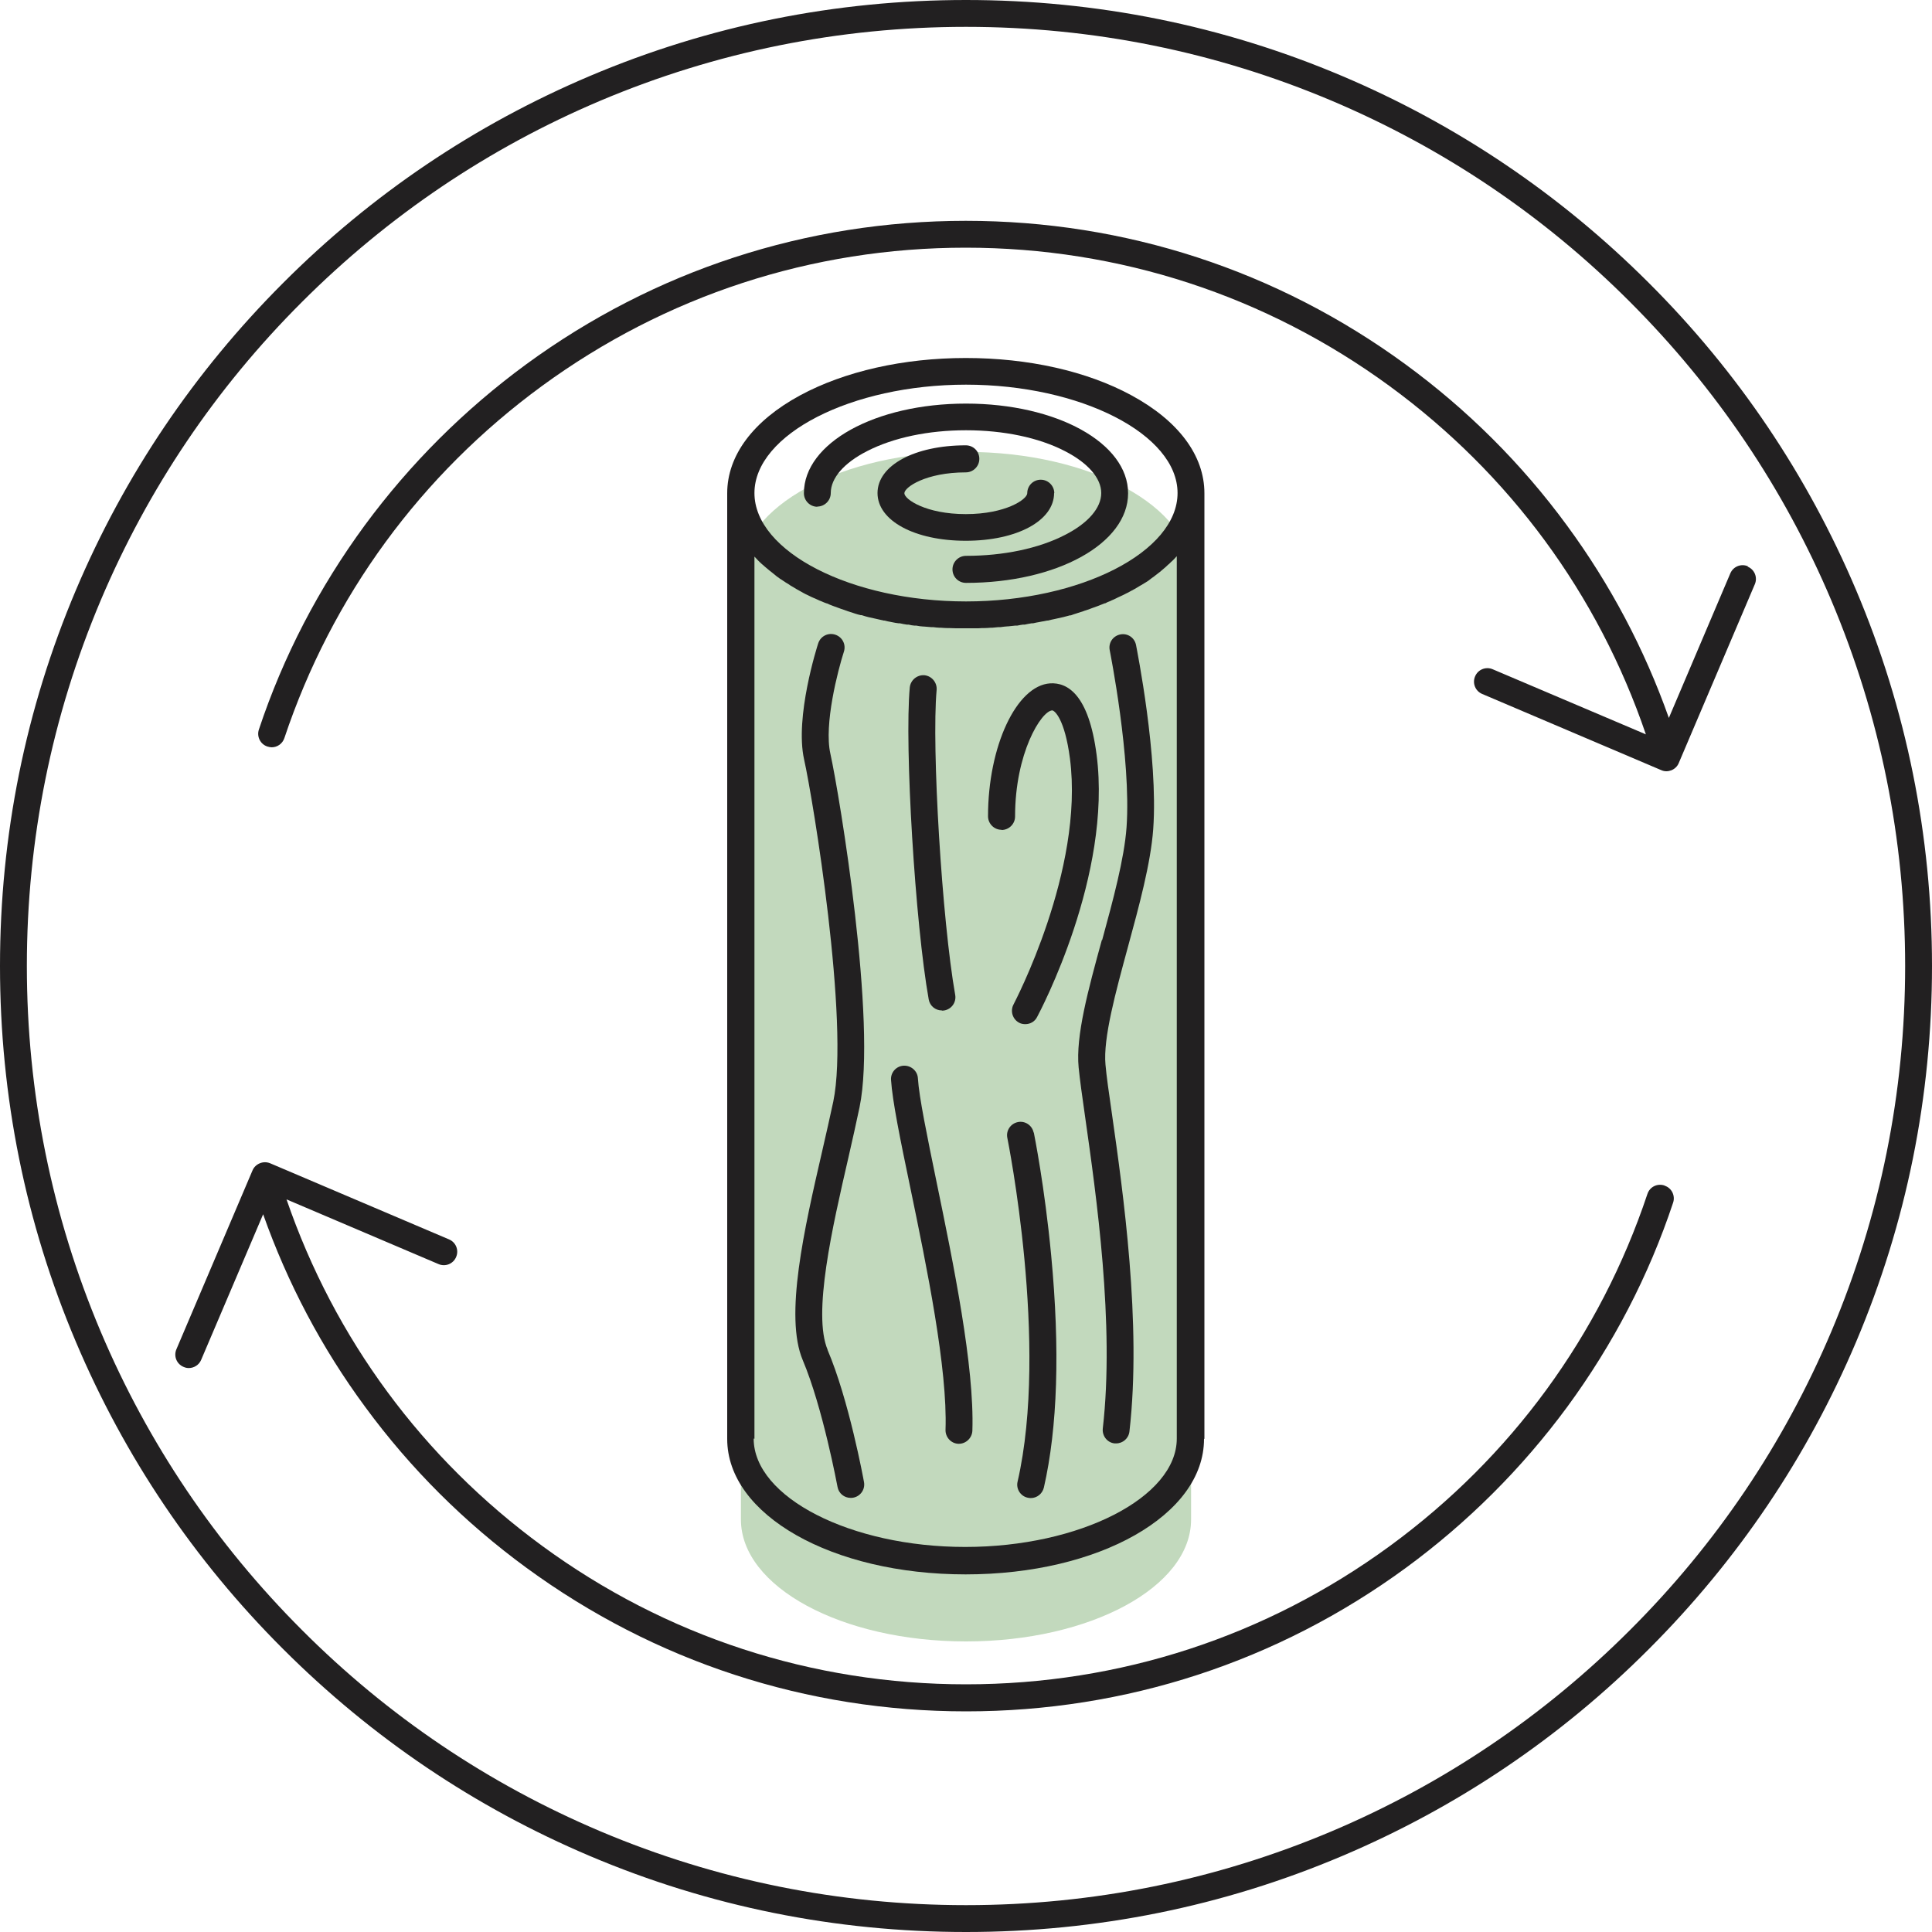 <?xml version="1.0" encoding="UTF-8"?><svg id="Layer_2" xmlns="http://www.w3.org/2000/svg" viewBox="0 0 100 100"><defs><style>.cls-1{fill:#c2d9bd;}.cls-2{fill:#222021;}</style></defs><g id="Layer_1-2"><path class="cls-1" d="M50,23.39c-6.43,0-11.65,2.83-11.65,6.31v48.95c0,3.49,5.22,6.31,11.65,6.31s11.65-2.82,11.65-6.31V29.7c0-3.48-5.22-6.31-11.65-6.31Z"/><g><path class="cls-2" d="M54.57,25.53c0-.38-.31-.7-.7-.7s-.7,.31-.7,.7c0,.31-1.11,1.08-3.18,1.08s-3.18-.77-3.18-1.08,1.11-1.08,3.18-1.08c.38,0,.7-.31,.7-.7s-.31-.7-.7-.7c-2.65,0-4.57,1.04-4.57,2.47s1.92,2.47,4.57,2.47,4.57-1.04,4.57-2.47Z"/><path class="cls-2" d="M42.3,26.22c.38,0,.7-.31,.7-.7,0-.77,.68-1.56,1.88-2.17,1.36-.7,3.18-1.08,5.12-1.08s3.77,.38,5.12,1.08c1.19,.61,1.88,1.4,1.88,2.17s-.68,1.56-1.88,2.17c-1.36,.7-3.18,1.08-5.12,1.08-.38,0-.7,.31-.7,.7s.31,.7,.7,.7c4.71,0,8.39-2.04,8.39-4.64s-3.69-4.64-8.39-4.64-8.39,2.04-8.39,4.64c0,.38,.31,.7,.7,.7Z"/><path class="cls-2" d="M62.34,74.47V25.53c0-1.95-1.34-3.75-3.78-5.07-2.3-1.25-5.34-1.93-8.57-1.93s-6.27,.69-8.57,1.93c-2.44,1.32-3.78,3.12-3.78,5.07v48.95c0,3.93,5.42,7.01,12.34,7.01s12.34-3.08,12.34-7.01Zm-12.34-54.56c5.94,0,10.95,2.57,10.95,5.61s-5.02,5.61-10.95,5.61-10.95-2.57-10.95-5.61,5.02-5.61,10.95-5.61Zm-10.95,54.56V28.81l.03,.03c.05,.05,.09,.1,.14,.15l.04,.04c.06,.06,.12,.12,.19,.18l.05,.04c.05,.05,.1,.09,.16,.14l.06,.05c.07,.06,.14,.12,.21,.17h0c.07,.06,.14,.11,.21,.17l.06,.05c.06,.04,.12,.09,.18,.13l.05,.03c.08,.05,.16,.11,.24,.16l.05,.03c.07,.04,.13,.08,.2,.13l.07,.04c.08,.05,.17,.1,.25,.15h0c.09,.05,.18,.1,.27,.15l.07,.04c.07,.04,.15,.08,.22,.11l.06,.03c.09,.05,.19,.09,.28,.13l.05,.02c.08,.04,.16,.07,.24,.11l.08,.03c.09,.04,.18,.08,.27,.11h.02c.1,.05,.2,.09,.31,.13l.08,.03c.08,.03,.17,.06,.25,.09l.08,.03c.11,.04,.21,.07,.32,.11l.05,.02c.09,.03,.19,.06,.28,.09l.09,.03c.1,.03,.19,.06,.29,.08h.05c.11,.04,.23,.07,.34,.1l.09,.02c.09,.02,.18,.04,.27,.06l.09,.02c.12,.03,.23,.05,.35,.08h.04c.11,.03,.21,.05,.32,.07l.1,.02c.1,.02,.2,.04,.3,.05h.07c.12,.03,.24,.05,.37,.07h.09c.1,.03,.2,.04,.29,.05h.1c.13,.03,.25,.04,.38,.05h.03c.12,.01,.24,.02,.36,.03h.11c.1,.02,.21,.02,.31,.03h.08c.13,.01,.26,.02,.39,.02h.09c.1,0,.21,.01,.31,.01h.11c.13,0,.27,0,.4,0s.27,0,.4,0h.11c.11,0,.21,0,.31-.01h.09c.13,0,.26-.01,.39-.02h.08c.1-.01,.21-.02,.31-.03h.11c.12-.02,.24-.03,.36-.04h.03c.13-.01,.25-.03,.38-.04h.1c.1-.02,.2-.04,.29-.05h.09c.12-.03,.25-.05,.37-.07h.07c.1-.03,.2-.04,.3-.06l.1-.02c.11-.02,.21-.04,.32-.06h.04c.12-.03,.24-.06,.35-.08l.09-.02c.09-.02,.18-.04,.27-.06l.09-.02c.11-.03,.23-.06,.34-.09h.05c.1-.04,.19-.07,.29-.1l.09-.03c.09-.03,.19-.06,.28-.09l.05-.02c.11-.03,.21-.07,.32-.11l.08-.03c.08-.03,.17-.06,.25-.09l.08-.03c.1-.04,.2-.08,.3-.12h.03c.09-.05,.18-.09,.27-.12l.08-.04c.08-.03,.16-.07,.24-.11l.06-.03c.09-.04,.19-.09,.28-.13l.06-.03c.07-.04,.14-.07,.22-.11l.07-.04c.09-.05,.18-.1,.26-.14h0c.08-.05,.16-.1,.25-.15l.07-.04c.07-.04,.13-.08,.2-.12l.05-.03c.08-.05,.16-.1,.23-.16l.05-.04c.06-.04,.12-.09,.18-.13l.06-.05c.07-.05,.14-.11,.21-.16h0c.07-.06,.14-.12,.21-.18l.06-.05c.05-.05,.1-.09,.15-.14l.05-.04c.06-.06,.12-.12,.19-.18l.04-.04s.1-.1,.14-.15l.03-.03v45.67c0,3.04-5.02,5.61-10.95,5.61s-10.95-2.57-10.95-5.61Z"/><path class="cls-2" d="M42.84,69.87c-.79-1.86,.24-6.34,1.07-9.94,.21-.93,.41-1.8,.58-2.62,.91-4.39-1.03-16.11-1.51-18.3-.34-1.51,.39-4.32,.7-5.28,.12-.37-.08-.76-.45-.88-.37-.12-.76,.08-.88,.45-.05,.15-1.22,3.81-.73,6.01,.46,2.05,2.36,13.61,1.51,17.71-.17,.8-.37,1.67-.58,2.59-.92,3.99-1.96,8.52-1,10.79,1.04,2.46,1.79,6.52,1.8,6.56,.06,.34,.35,.57,.68,.57,.04,0,.08,0,.13-.01,.38-.07,.63-.43,.56-.81-.03-.17-.78-4.25-1.89-6.85Z"/><path class="cls-2" d="M57.03,48.66c-.7,2.55-1.36,4.96-1.2,6.59,.06,.61,.18,1.48,.34,2.59,.57,4.01,1.53,10.71,.91,16.1-.04,.38,.23,.73,.61,.77,.03,0,.05,0,.08,0,.35,0,.65-.26,.69-.62,.64-5.57-.33-12.39-.91-16.46-.16-1.09-.28-1.95-.33-2.52-.13-1.37,.53-3.77,1.16-6.09,.58-2.13,1.18-4.33,1.31-6.1,.27-3.76-.85-9.31-.89-9.54-.08-.38-.44-.62-.82-.54-.38,.08-.62,.44-.54,.82,.01,.06,1.12,5.6,.87,9.16-.12,1.64-.7,3.77-1.26,5.83Z"/><path class="cls-2" d="M48.76,52.31s.08,0,.12-.01c.38-.07,.63-.43,.56-.81-.68-3.84-1.23-12.83-.96-15.78,.03-.38-.25-.72-.63-.76-.38-.03-.72,.25-.76,.63-.28,3.03,.28,12.24,.98,16.15,.06,.34,.35,.57,.68,.57Z"/><path class="cls-2" d="M51.84,42.96c.38,0,.7-.31,.7-.7,0-3.28,1.35-5.45,1.92-5.49h0c.12,0,.65,.43,.92,2.49,.75,5.78-2.89,12.66-2.92,12.73-.18,.34-.05,.76,.28,.94,.1,.06,.22,.08,.33,.08,.25,0,.49-.13,.61-.37,.16-.3,3.89-7.34,3.08-13.57-.41-3.16-1.53-3.75-2.4-3.7-1.75,.11-3.22,3.26-3.22,6.88,0,.38,.31,.7,.7,.7Z"/><path class="cls-2" d="M50.33,74.05c.11-3.33-.98-8.64-1.86-12.9-.48-2.34-.9-4.36-.96-5.34-.02-.38-.36-.67-.74-.65-.38,.02-.68,.35-.65,.74,.07,1.08,.47,3.05,.99,5.54,.87,4.19,1.94,9.4,1.83,12.57-.01,.38,.29,.71,.67,.72h.02c.37,0,.68-.3,.7-.67Z"/><path class="cls-2" d="M53.5,58.62c-.08-.38-.45-.62-.82-.54-.38,.08-.62,.45-.54,.82,.02,.11,2.16,10.7,.53,17.79-.09,.37,.15,.75,.52,.83,.05,.01,.1,.02,.16,.02,.32,0,.6-.22,.68-.54,.71-3.11,.84-7.15,.38-12.01-.34-3.6-.88-6.26-.9-6.37Z"/><path class="cls-2" d="M96.07,30.54c-2.52-5.95-6.12-11.3-10.72-15.89-4.59-4.59-9.94-8.2-15.89-10.72-6.16-2.61-12.71-3.93-19.46-3.93s-13.3,1.32-19.46,3.93c-5.95,2.52-11.3,6.12-15.89,10.72-4.59,4.59-8.2,9.94-10.72,15.89-2.61,6.16-3.93,12.71-3.93,19.46s1.32,13.3,3.93,19.46c2.52,5.95,6.12,11.3,10.72,15.89,4.59,4.59,9.94,8.2,15.89,10.72,6.16,2.61,12.71,3.93,19.46,3.93s13.3-1.32,19.46-3.93c5.95-2.52,11.3-6.12,15.89-10.72,4.59-4.59,8.2-9.94,10.72-15.89,2.61-6.16,3.93-12.71,3.93-19.46s-1.32-13.3-3.93-19.46Zm-1.28,38.38c-2.45,5.79-5.95,10.99-10.42,15.45-4.46,4.46-9.66,7.97-15.45,10.42-5.99,2.53-12.36,3.82-18.92,3.82s-12.93-1.29-18.92-3.82c-5.79-2.45-10.99-5.95-15.45-10.42-4.46-4.46-7.97-9.66-10.42-15.45-2.53-5.99-3.82-12.36-3.82-18.92s1.29-12.93,3.82-18.92c2.45-5.79,5.95-10.99,10.42-15.45,4.46-4.46,9.66-7.97,15.45-10.42,5.99-2.53,12.36-3.82,18.92-3.82s12.93,1.29,18.92,3.82c5.79,2.45,10.99,5.95,15.45,10.42,4.46,4.46,7.97,9.66,10.42,15.45,2.53,5.99,3.82,12.36,3.82,18.92s-1.29,12.93-3.82,18.92Z"/><path class="cls-2" d="M86.15,61.36c-.37-.12-.76,.07-.88,.44-2.45,7.33-7.06,13.63-13.33,18.22-6.4,4.68-13.98,7.16-21.94,7.16s-15.54-2.48-21.93-7.16c-6.19-4.53-10.76-10.73-13.24-17.94l7.87,3.35c.35,.15,.76-.01,.91-.37,.15-.35-.01-.76-.37-.91l-9.26-3.94c-.17-.07-.36-.07-.53,0-.17,.07-.31,.2-.38,.37l-3.94,9.26c-.15,.35,.01,.76,.37,.91,.09,.04,.18,.06,.27,.06,.27,0,.53-.16,.64-.42l3.21-7.54c1.26,3.56,3.03,6.92,5.28,9.97,2.34,3.19,5.15,5.99,8.35,8.33,6.64,4.86,14.51,7.43,22.76,7.43s16.12-2.57,22.76-7.43c3.19-2.34,6-5.14,8.35-8.33,2.37-3.23,4.22-6.78,5.48-10.57,.12-.36-.07-.76-.44-.88Z"/><path class="cls-2" d="M90.47,29.31c-.35-.15-.76,.01-.91,.37l-3.18,7.48c-1.26-3.56-3.03-6.91-5.28-9.97-2.34-3.19-5.15-5.99-8.35-8.33-6.64-4.86-14.51-7.43-22.76-7.43s-16.12,2.57-22.76,7.43c-3.19,2.34-6,5.14-8.35,8.33-2.37,3.23-4.22,6.78-5.48,10.57-.12,.36,.07,.76,.44,.88,.07,.02,.15,.04,.22,.04,.29,0,.56-.18,.66-.48,2.45-7.33,7.06-13.63,13.33-18.22,6.4-4.68,13.98-7.16,21.93-7.16s15.54,2.48,21.94,7.16c6.22,4.55,10.8,10.78,13.27,18.03l-7.93-3.37c-.35-.15-.76,.01-.91,.37-.15,.35,.01,.76,.37,.91l9.26,3.94c.09,.04,.18,.06,.27,.06s.18-.02,.26-.05c.17-.07,.31-.2,.38-.37l3.94-9.26c.15-.35-.01-.76-.37-.91Z"/></g></g></svg>

